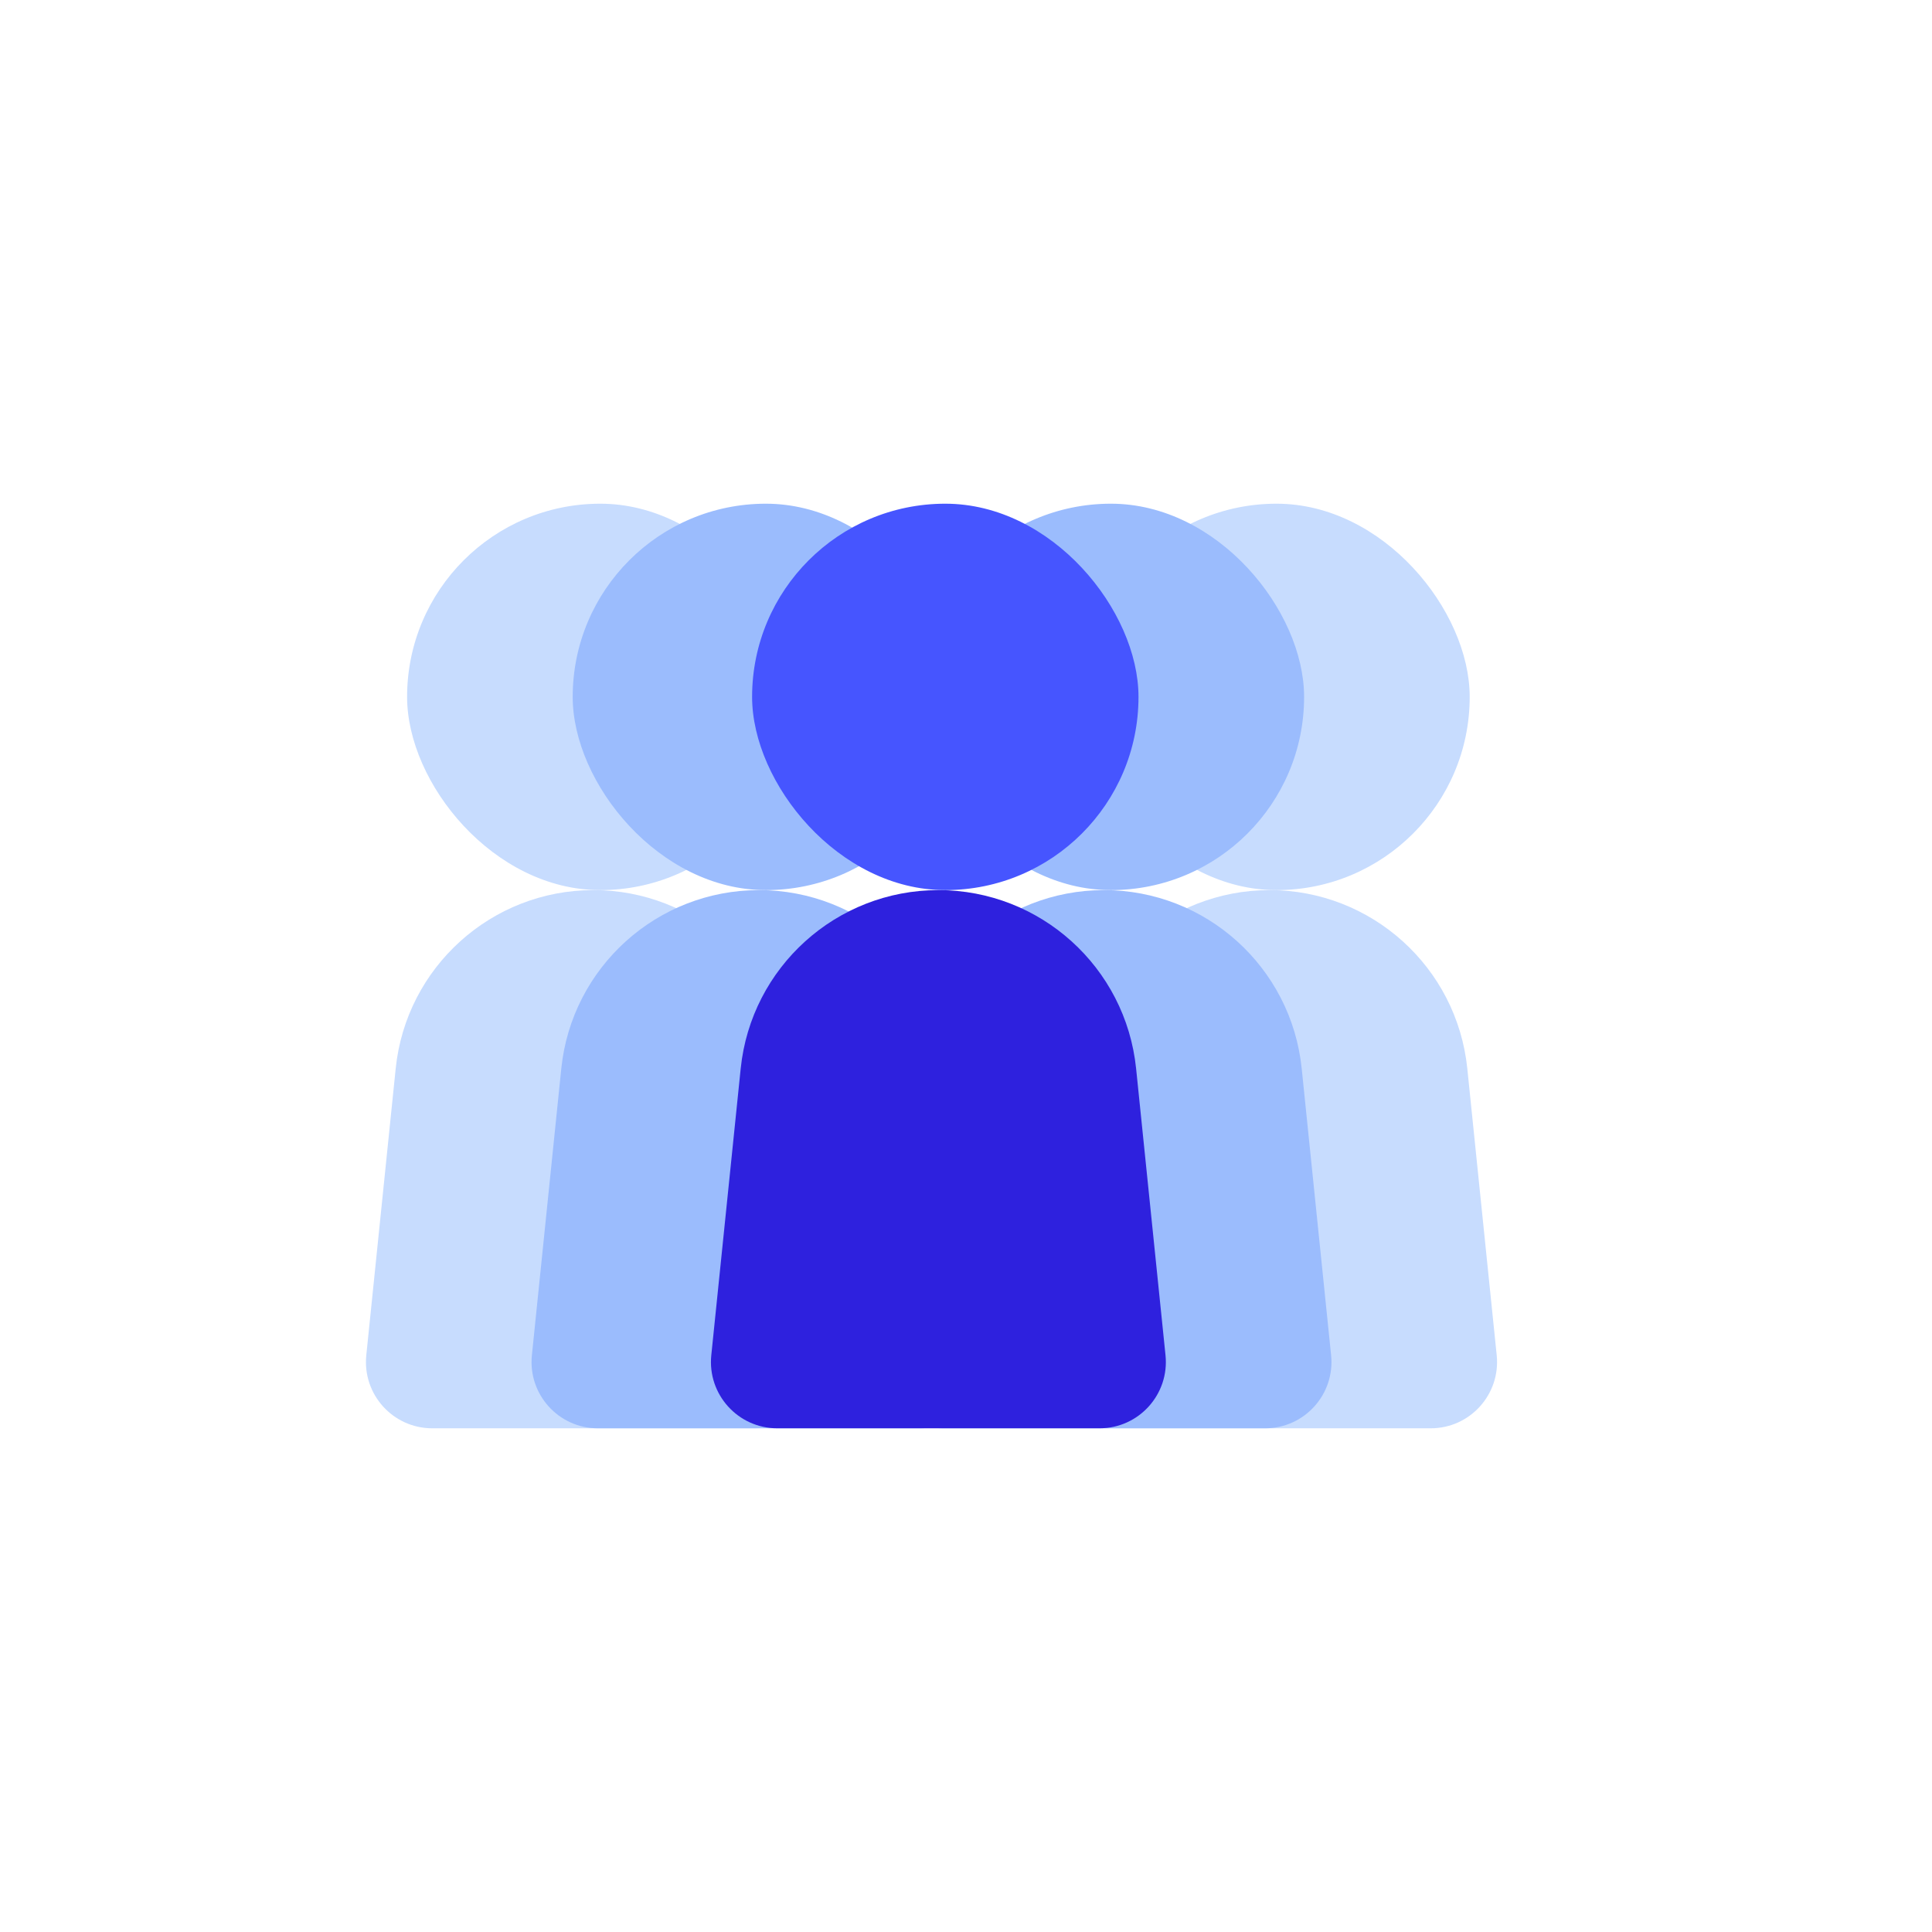 <svg width="280" height="280" viewBox="0 0 280 280" fill="none" xmlns="http://www.w3.org/2000/svg">
<path d="M155.347 154.864C156.854 140.172 169.23 129 184 129C198.77 129 211.146 140.172 212.653 154.864L216.914 196.411C217.495 202.076 213.05 207 207.355 207H184H160.645C154.95 207 150.505 202.076 151.086 196.411L155.347 154.864Z" fill="#C7DCFE"/>
<rect x="157" y="73" width="56" height="56" rx="28" fill="#C7DCFE"/>
<path d="M57.347 154.864C58.854 140.172 71.23 129 86 129C100.77 129 113.146 140.172 114.653 154.864L118.914 196.411C119.495 202.076 115.05 207 109.355 207H86H62.645C56.95 207 52.505 202.076 53.086 196.411L57.347 154.864Z" fill="#C7DCFE"/>
<rect x="59" y="73" width="56" height="56" rx="28" fill="#C7DCFE"/>
<path d="M81.347 154.864C82.854 140.172 95.23 129 110 129C124.77 129 137.146 140.172 138.653 154.864L142.914 196.411C143.495 202.076 139.05 207 133.355 207H110H86.645C80.95 207 76.505 202.076 77.086 196.411L81.347 154.864Z" fill="#9BBCFD"/>
<path d="M131.347 154.864C132.854 140.172 145.23 129 160 129C174.77 129 187.146 140.172 188.653 154.864L192.914 196.411C193.495 202.076 189.05 207 183.355 207H160H136.645C130.95 207 126.505 202.076 127.086 196.411L131.347 154.864Z" fill="#9BBCFD"/>
<rect x="133" y="73" width="56" height="56" rx="28" fill="#9BBCFD"/>
<rect x="83" y="73" width="56" height="56" rx="28" fill="#9BBCFD"/>
<path d="M107.347 154.864C108.854 140.172 121.23 129 136 129C150.77 129 163.146 140.172 164.653 154.864L168.914 196.411C169.495 202.076 165.05 207 159.355 207H136H112.645C106.95 207 102.505 202.076 103.086 196.411L107.347 154.864Z" fill="#2E21DE"/>
<rect x="109" y="73" width="56" height="56" rx="28" fill="#4655FF"/>
</svg>
